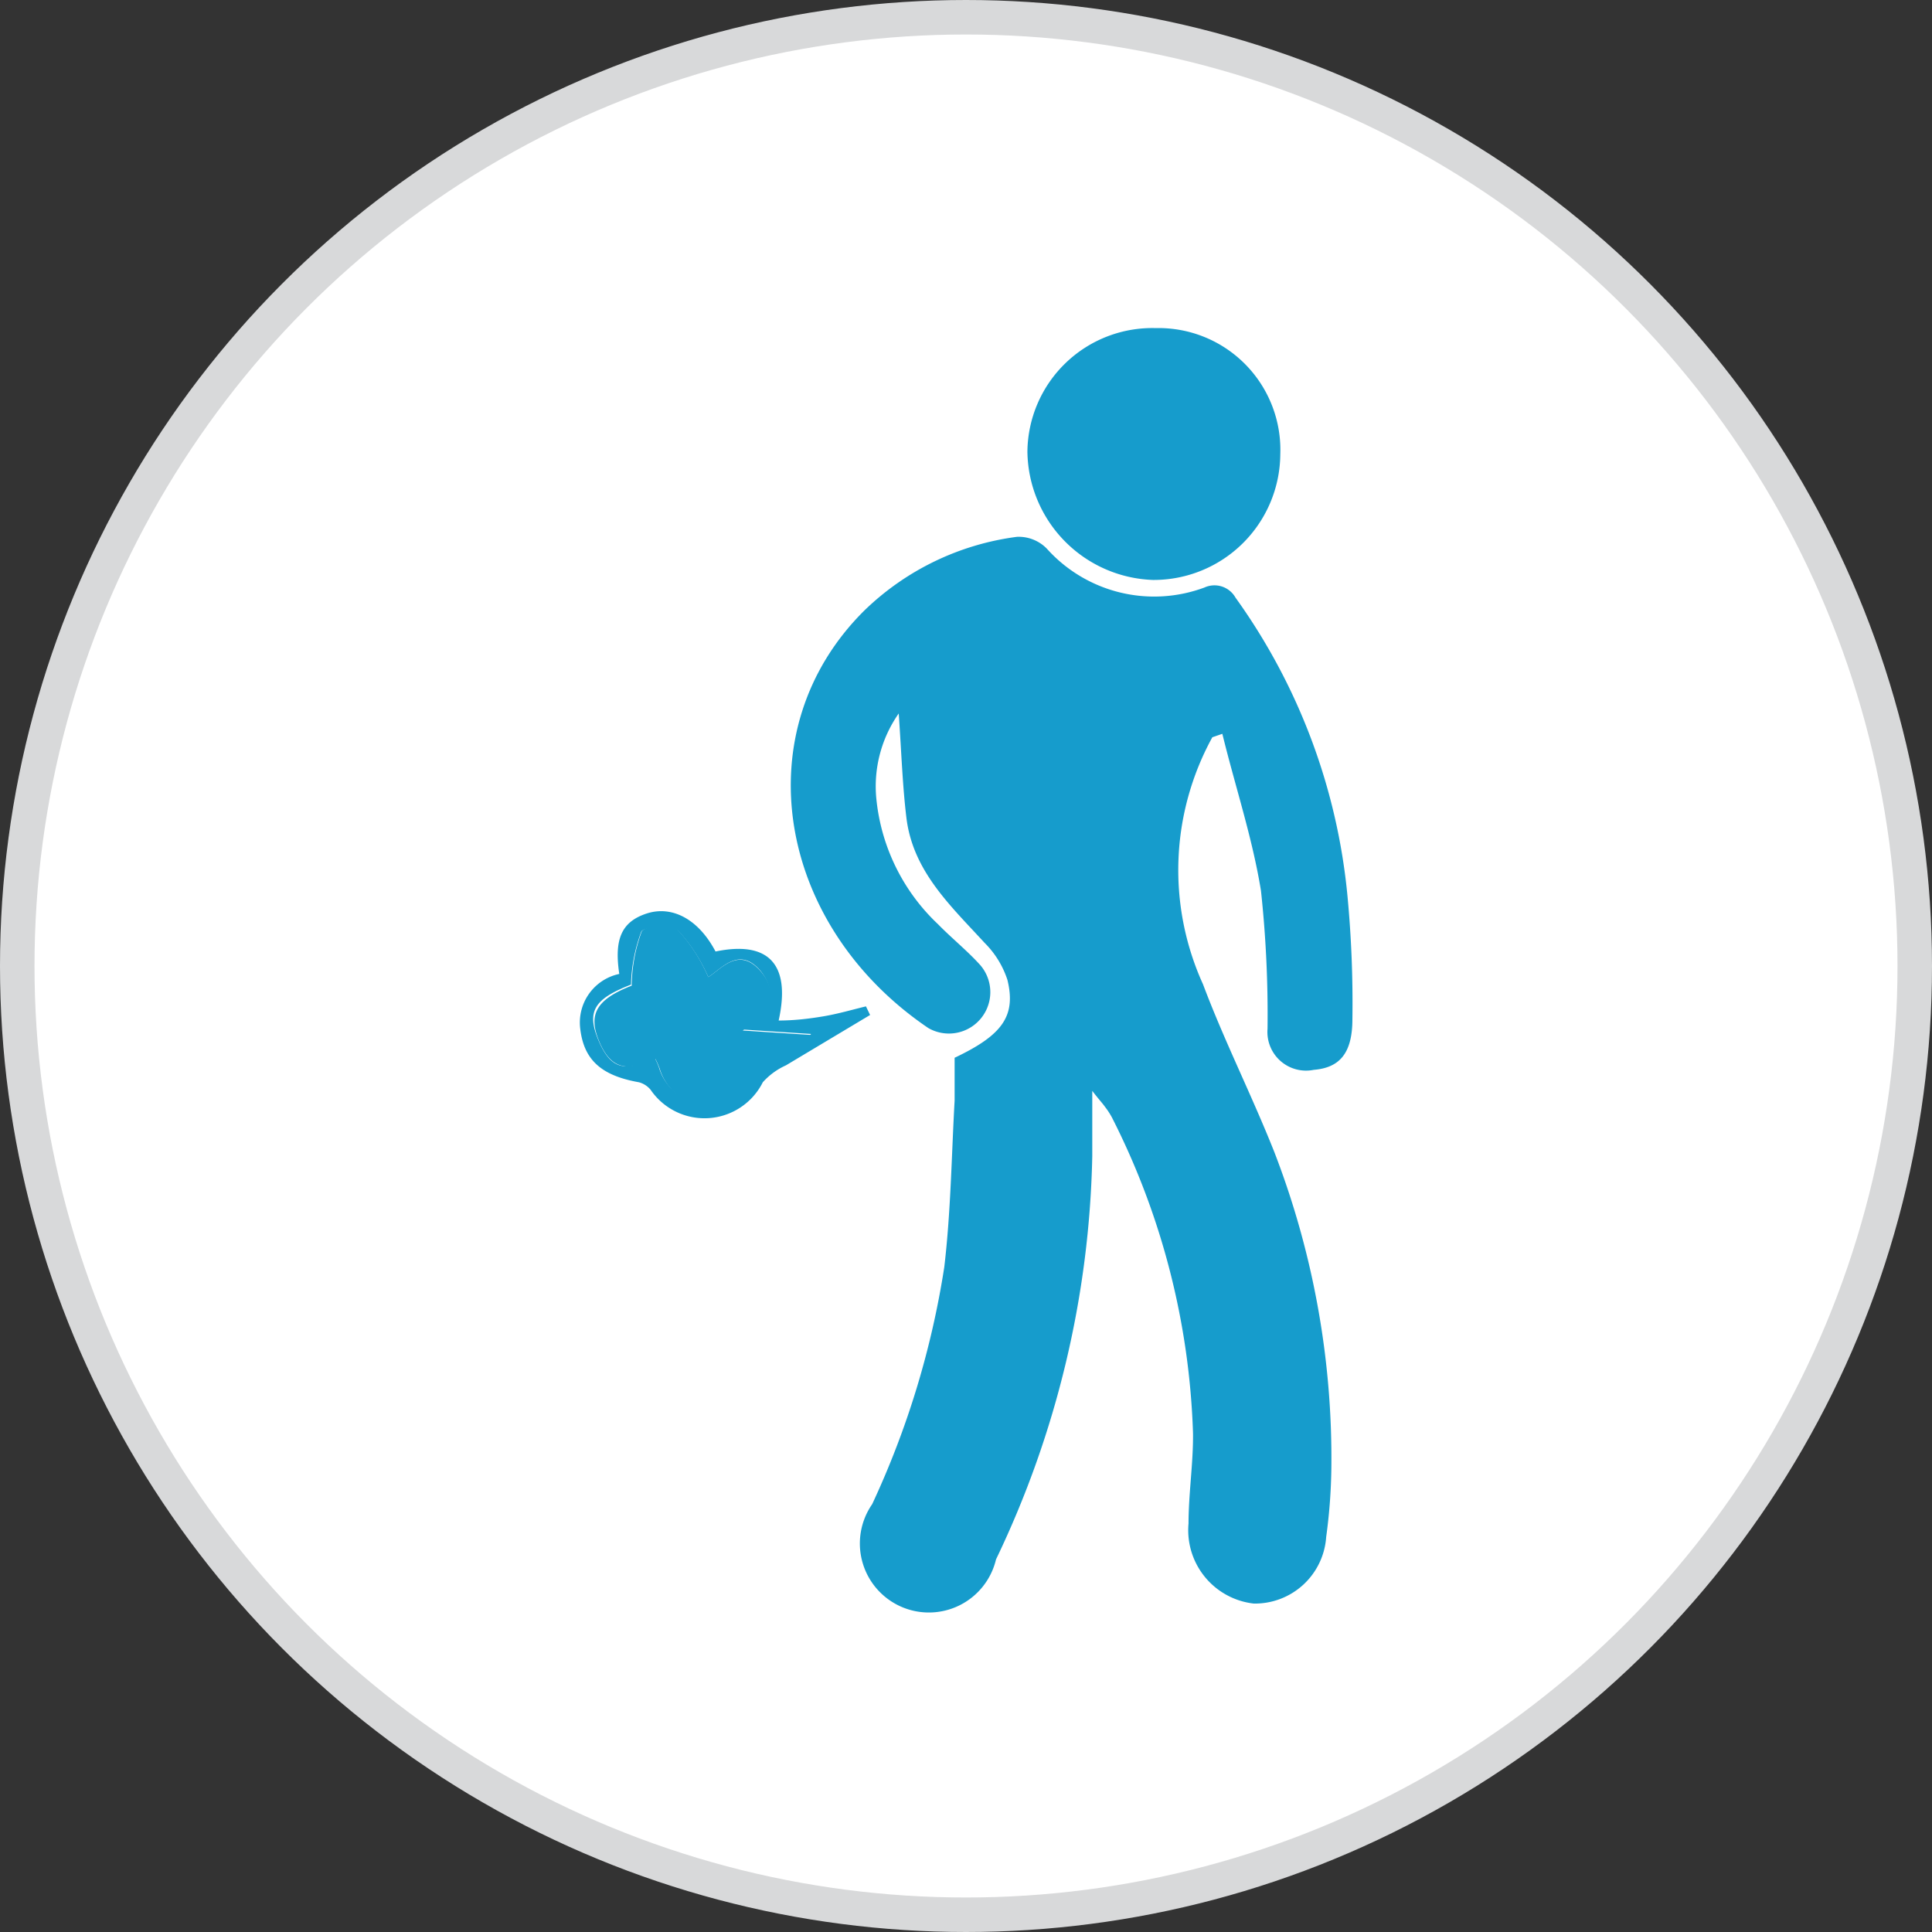 <svg xmlns="http://www.w3.org/2000/svg" viewBox="0 0 56 56"><rect x="0" y="0" width="56" height="56" fill="#333333" stroke="none"/><defs><style>.cls-1{fill:#fff;stroke:#d8d9da;stroke-miterlimit:10;}.cls-2{fill:#169ccc;}</style></defs><title>icon31</title><g id="Layer_2" data-name="Layer 2"><g id="_160" data-name="160"><circle class="cls-1" cx="28" cy="28" r="27.5"/><path class="cls-2" d="M35.14,21.37a8,8,0,0,0-.27,7.16c.62,1.65,1.42,3.23,2.07,4.87a24.64,24.64,0,0,1,1.65,9.15,16,16,0,0,1-.15,2,2.07,2.07,0,0,1-2.1,1.93,2.14,2.14,0,0,1-1.89-2.32c0-.87.14-1.75.13-2.62a21.71,21.71,0,0,0-2.35-9.15,2.24,2.24,0,0,0-.21-.32c-.07-.1-.16-.19-.36-.45,0,.74,0,1.31,0,1.89a28.3,28.3,0,0,1-2.79,11.69,2,2,0,1,1-3.59-1.6,25.42,25.42,0,0,0,2.09-6.87c.19-1.6.21-3.22.3-4.83,0-.41,0-.82,0-1.24,1.37-.65,1.79-1.2,1.53-2.26a2.69,2.69,0,0,0-.66-1.07c-1-1.09-2.09-2.09-2.27-3.65-.11-.92-.14-1.84-.22-3a3.68,3.68,0,0,0-.65,2.46,5.78,5.78,0,0,0,1.79,3.65c.39.4.84.76,1.22,1.18a1.2,1.2,0,0,1-1.5,1.83c-4.43-3-5.35-8.65-1.85-12.11a7.79,7.79,0,0,1,4.42-2.13,1.14,1.14,0,0,1,.86.34,4.18,4.18,0,0,0,4.57,1.13.7.7,0,0,1,.9.29A17.68,17.68,0,0,1,39.06,26a32.93,32.93,0,0,1,.14,3.54c0,1-.38,1.41-1.12,1.47a1.12,1.12,0,0,1-1.34-1.19,33.52,33.52,0,0,0-.19-4c-.25-1.54-.74-3-1.12-4.55Z"/><path class="cls-2" d="M33.5,9.51a3.53,3.53,0,0,1,3.61,3.66,3.67,3.67,0,0,1-3.69,3.64,3.77,3.77,0,0,1-3.64-3.72A3.62,3.62,0,0,1,33.5,9.51Z"/><path class="cls-2" d="M25.22,29.42l-2.44,1.46a2,2,0,0,0-.67.49,1.89,1.89,0,0,1-3.25.22.66.66,0,0,0-.34-.22c-1.07-.19-1.59-.63-1.7-1.54a1.44,1.44,0,0,1,1.13-1.6c-.15-1,.06-1.51.79-1.75s1.5.15,2,1.1c1.54-.32,2.19.37,1.83,2,.45,0,.87-.05,1.29-.12s.83-.19,1.24-.29Zm-4.69-1.1A4.94,4.94,0,0,0,19.68,27c-.23-.18-1-.14-1.09,0a4.7,4.7,0,0,0-.3,1.54c-1.06.41-1.3.77-.94,1.62s.77.91,1.63.51a2.06,2.06,0,0,1,.12.27c.29,1,1.63,1.49,2.23.63a4.11,4.11,0,0,1,2-1.4c.06,0,.09-.1.18-.2l-2-.13c.71-.56,1.07-1,.55-1.68C21.43,27.4,20.92,28.08,20.53,28.32Z"/><path class="cls-2" d="M20.53,28.32c.39-.24.9-.92,1.55-.13.52.64.16,1.13-.55,1.68l2,.13c-.09.1-.13.17-.18.2a4.11,4.11,0,0,0-2,1.4c-.6.86-1.93.4-2.23-.63A2.06,2.06,0,0,0,19,30.7c-.86.4-1.31.25-1.63-.51s-.12-1.21.94-1.62A4.7,4.7,0,0,1,18.6,27c.11-.18.86-.23,1.09,0A4.94,4.94,0,0,1,20.53,28.32Z"/></g></g></svg>